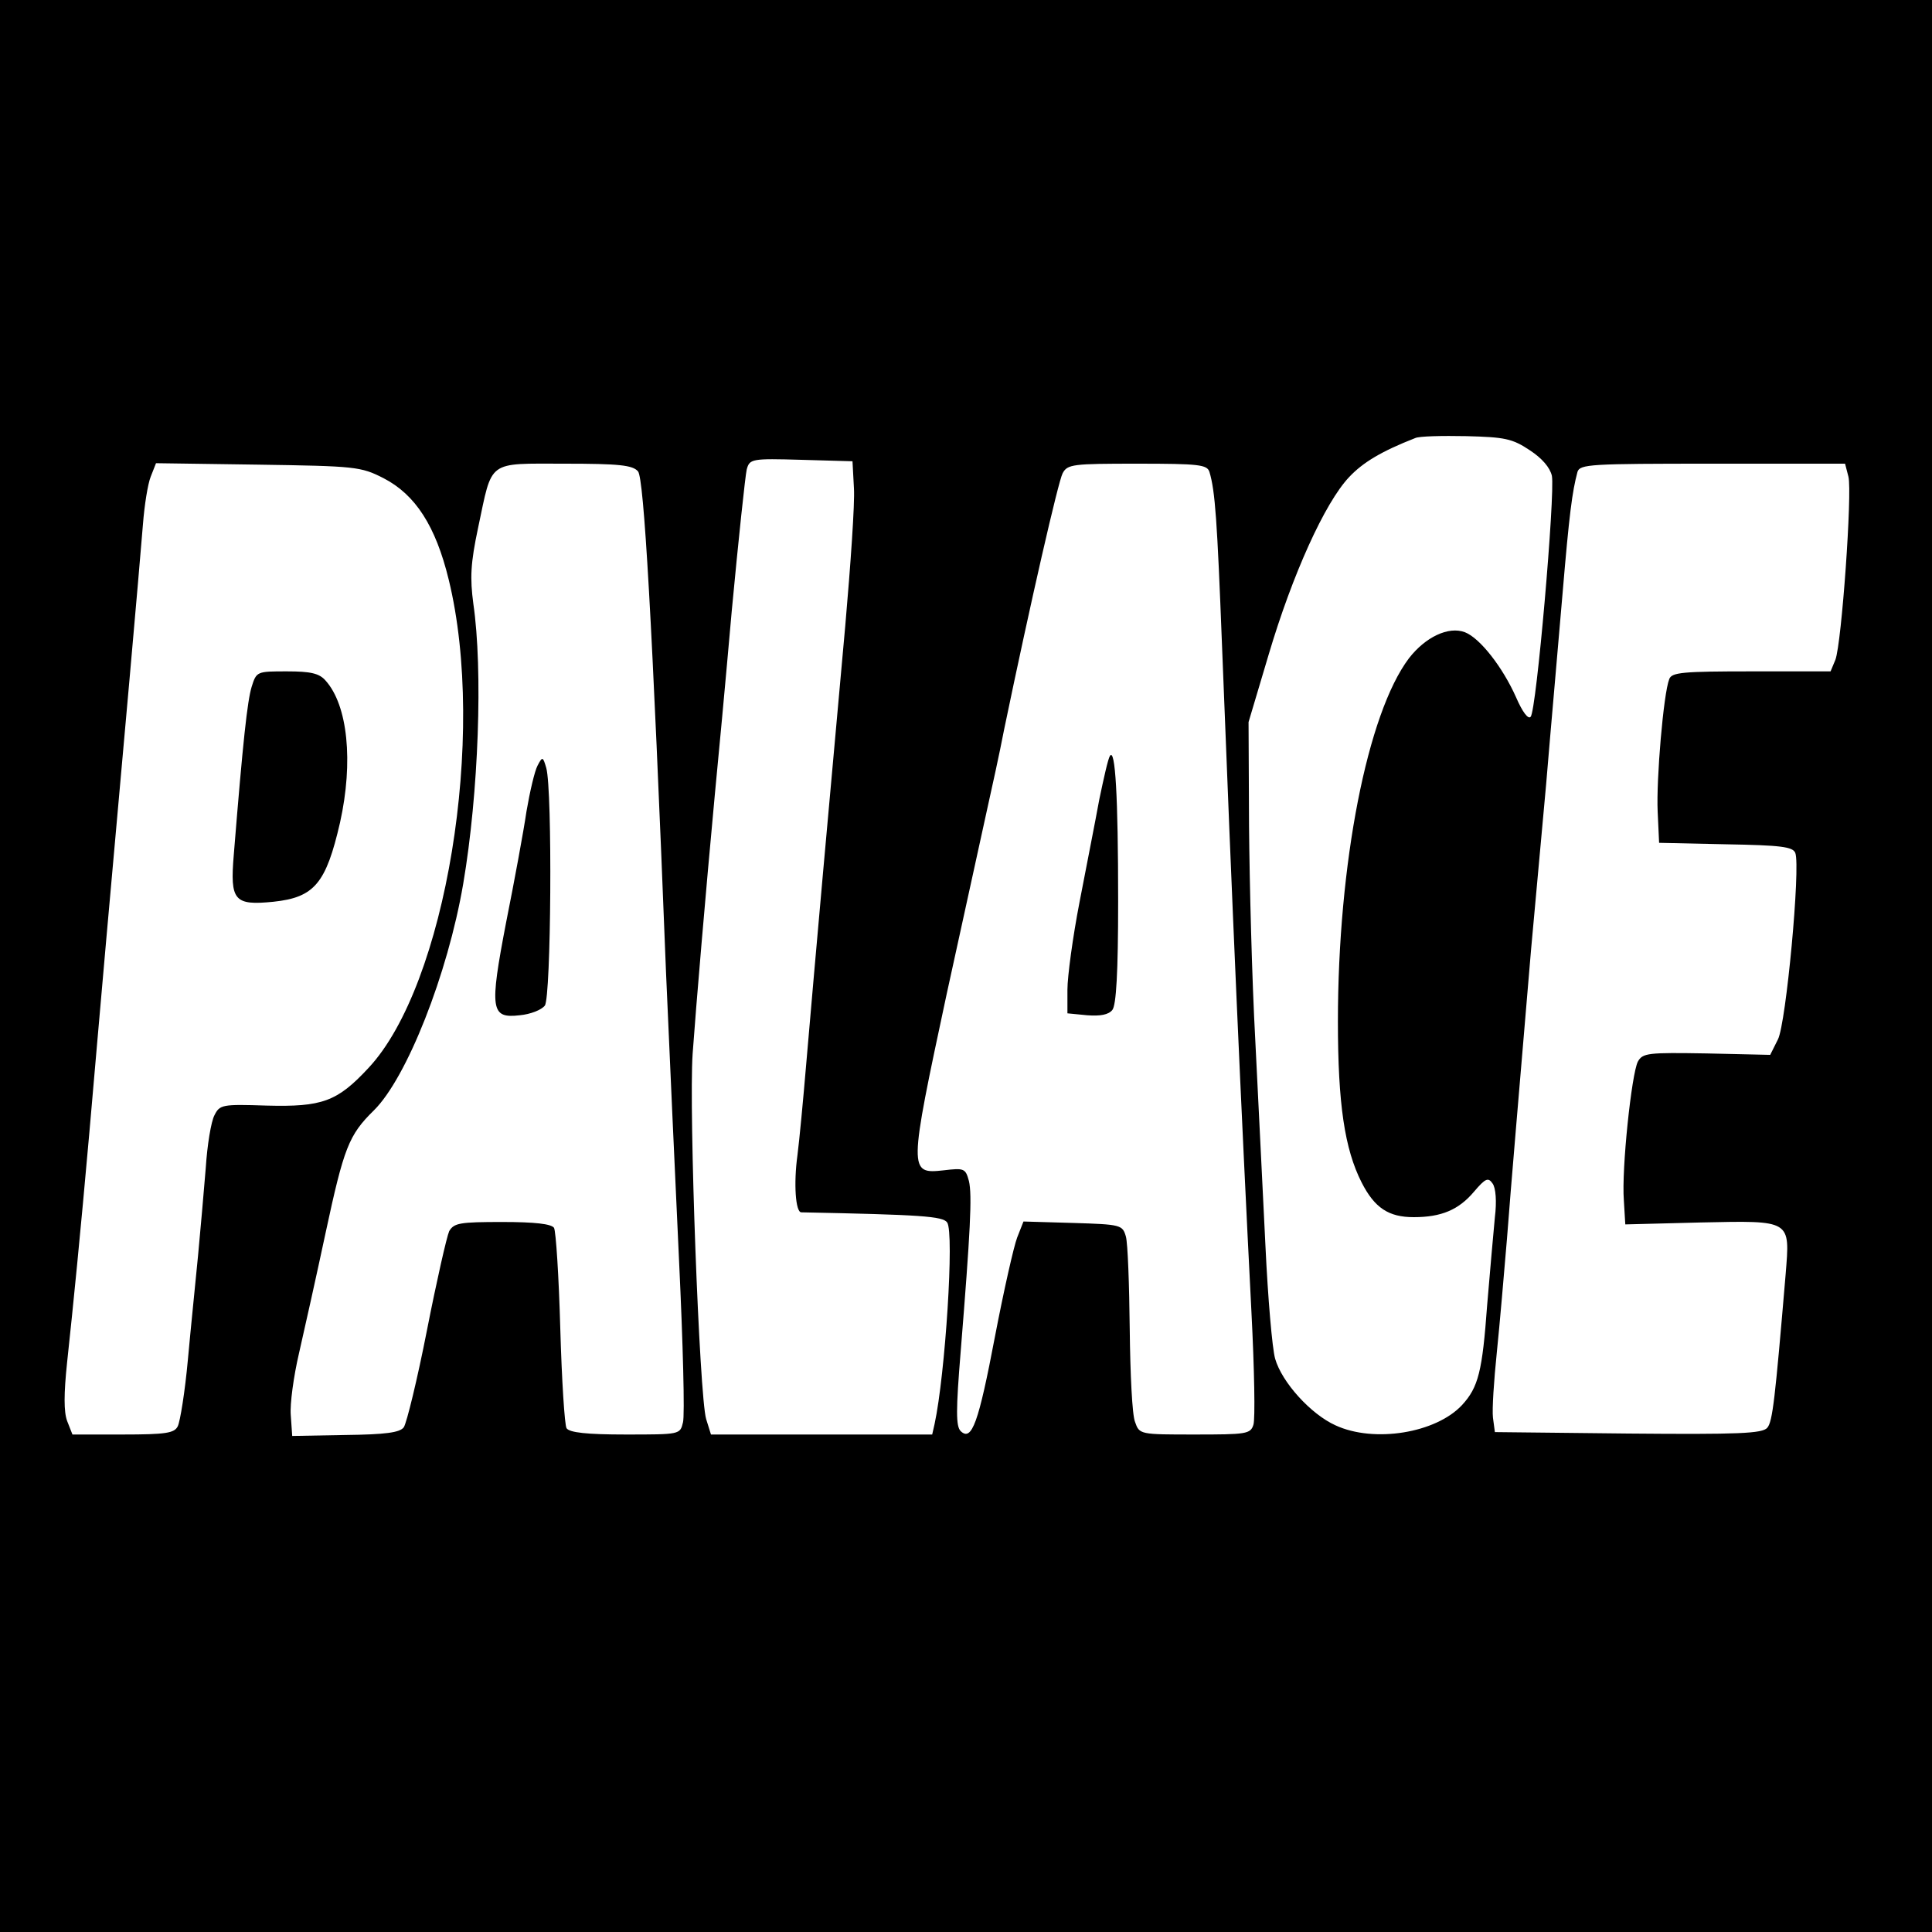 <?xml version="1.0" standalone="no"?>
<!DOCTYPE svg PUBLIC "-//W3C//DTD SVG 20010904//EN"
 "http://www.w3.org/TR/2001/REC-SVG-20010904/DTD/svg10.dtd">
<svg version="1.0" xmlns="http://www.w3.org/2000/svg"
 width="400pt" height="400pt" viewBox="0 0 400 400"
 preserveAspectRatio="xMidYMid meet">
<g transform="translate(0,400) scale(0.1,-0.1)"
fill="#000000" stroke="none">
<path d="M0 2000 l0 -2000 2000 0 2000 0 0 2000 0 2000 -2000 0 -2000 0 0
-2000z m3167 1068 c26 -17 42 -36 46 -53 7 -37 -32 -488 -44 -499 -5 -6 -17
10 -30 40 -28 63 -75 123 -106 135 -34 13 -82 -10 -116 -54 -86 -114 -147
-425 -147 -752 0 -171 14 -264 49 -333 27 -53 56 -72 108 -72 57 0 93 15 125
53 23 27 29 30 38 17 7 -9 9 -38 5 -70 -3 -30 -10 -112 -16 -182 -10 -137 -18
-170 -52 -207 -54 -58 -182 -79 -262 -42 -51 23 -111 89 -125 138 -6 21 -15
126 -20 233 -5 107 -15 299 -21 425 -7 127 -12 327 -13 445 l-1 215 42 141
c49 165 116 313 166 366 29 31 68 54 137 81 8 4 56 5 106 4 79 -2 95 -5 131
-29z m-1399 -79 c2 -31 -7 -159 -18 -285 -32 -353 -63 -698 -81 -909 -6 -71
-14 -156 -18 -187 -8 -58 -4 -118 8 -118 248 -5 293 -8 302 -21 15 -21 -4
-315 -26 -417 l-5 -22 -229 0 -229 0 -10 32 c-14 47 -36 639 -28 756 7 98 27
334 46 537 6 61 22 232 35 380 14 149 28 280 31 293 6 22 10 23 113 20 l106
-3 3 -56z m-974 21 c66 -34 108 -99 135 -210 79 -323 -6 -840 -166 -1011 -65
-70 -96 -81 -211 -78 -92 3 -97 2 -108 -20 -7 -13 -15 -62 -18 -109 -4 -48
-11 -130 -16 -182 -5 -52 -15 -149 -21 -215 -6 -66 -16 -128 -21 -138 -7 -14
-24 -17 -114 -17 l-104 0 -11 28 c-7 19 -7 56 0 122 13 121 27 261 46 475 8
94 24 274 35 400 35 389 68 760 76 860 3 39 10 83 16 98 l11 28 211 -3 c202
-3 213 -4 260 -28z m527 14 c12 -15 29 -299 58 -1039 7 -159 19 -428 27 -597
8 -169 12 -319 8 -333 -6 -25 -6 -25 -119 -25 -80 0 -116 4 -122 13 -4 6 -10
100 -13 207 -3 107 -9 201 -13 208 -6 8 -39 12 -107 12 -88 0 -100 -2 -110
-19 -5 -11 -26 -103 -46 -205 -20 -102 -42 -192 -48 -201 -8 -11 -38 -15 -121
-16 l-110 -2 -3 43 c-2 23 6 81 17 128 11 48 36 160 55 249 38 177 48 203 100
254 68 67 153 282 185 469 32 188 41 443 21 580 -7 53 -6 83 10 158 30 141 17
132 179 132 113 0 141 -3 152 -16z m1183 -1 c12 -40 16 -101 26 -358 21 -540
39 -951 61 -1382 6 -117 8 -222 4 -233 -6 -19 -15 -20 -121 -20 -114 0 -115 0
-124 26 -6 14 -10 100 -11 192 -1 92 -4 178 -8 192 -7 24 -10 25 -109 28
l-103 3 -13 -33 c-7 -18 -28 -111 -46 -205 -34 -179 -48 -218 -71 -196 -10 10
-10 43 0 165 20 248 24 324 17 353 -7 26 -10 27 -52 22 -73 -8 -73 -4 6 365
39 178 77 352 85 388 8 36 24 108 34 160 55 265 112 513 121 530 10 19 21 20
155 20 128 0 144 -2 149 -17z m1323 -10 c8 -33 -14 -344 -27 -379 l-10 -24
-164 0 c-142 0 -165 -2 -170 -16 -12 -30 -27 -208 -24 -274 l3 -65 138 -3
c114 -2 139 -5 144 -18 11 -29 -19 -353 -36 -386 l-16 -32 -132 3 c-121 2
-132 1 -142 -17 -13 -25 -34 -223 -29 -287 l3 -50 156 4 c189 4 185 6 176
-107 -22 -260 -27 -305 -38 -318 -10 -12 -59 -14 -288 -12 l-276 3 -4 30 c-2
17 2 77 8 135 6 58 15 164 21 235 9 119 23 279 50 600 6 66 20 219 31 340 10
121 26 299 34 395 14 166 20 212 31 253 5 16 27 17 279 17 l275 0 7 -27z"/>
<path d="M521 2578 c-9 -30 -18 -112 -37 -348 -8 -95 1 -105 82 -97 85 9 109
38 138 164 28 126 16 243 -30 294 -13 15 -31 19 -80 19 -62 0 -63 0 -73 -32z"/>
<path d="M1113 2415 c-6 -11 -16 -54 -23 -95 -6 -41 -25 -144 -42 -229 -35
-182 -32 -200 28 -193 22 2 45 11 52 20 13 17 16 445 3 492 -7 24 -8 24 -18 5z"/>
<path d="M2298 2435 c-4 -6 -13 -47 -22 -90 -8 -44 -27 -140 -41 -213 -14 -72
-25 -154 -25 -181 l0 -49 41 -4 c27 -2 44 1 52 11 8 10 12 77 12 225 0 219 -6
318 -17 301z"/>
</g>
</svg>

